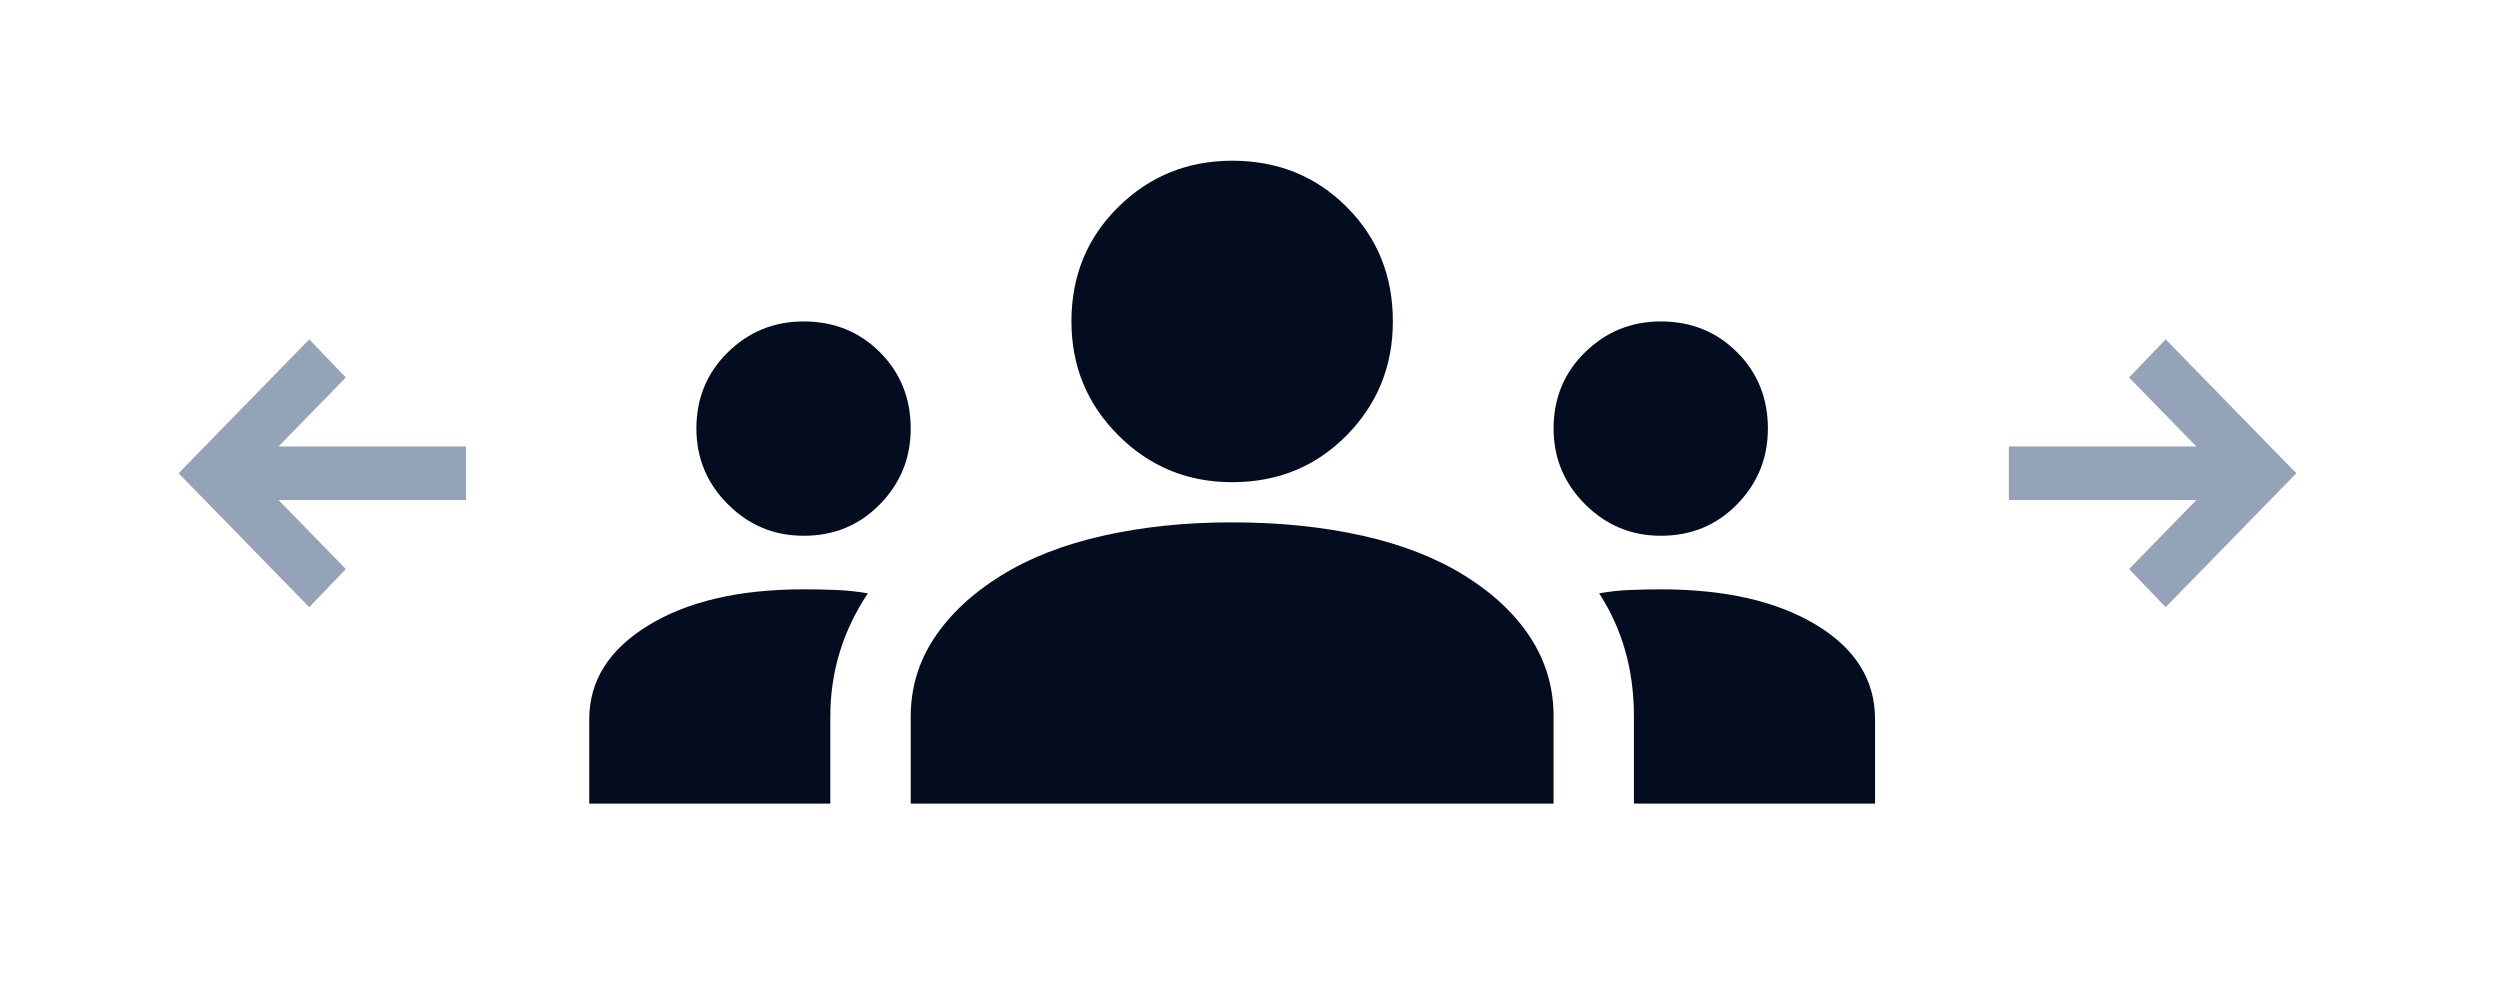<svg width="56" height="22" viewBox="0 0 56 22" fill="none" xmlns="http://www.w3.org/2000/svg">
    <path d="M13.199 18.001V16.111C13.199 15.251 13.639 14.551 14.519 14.011C15.399 13.471 16.559 13.201 18 13.201C18.259 13.201 18.509 13.206 18.75 13.216C18.989 13.227 19.22 13.252 19.44 13.291C19.16 13.711 18.95 14.151 18.809 14.611C18.669 15.071 18.599 15.551 18.599 16.051V18.001H13.199ZM20.4 18.001V16.051C20.4 15.411 20.575 14.826 20.925 14.295C21.276 13.765 21.77 13.3 22.41 12.901C23.049 12.502 23.814 12.201 24.706 12.001C25.597 11.8 26.562 11.7 27.6 11.701C28.66 11.701 29.635 11.801 30.526 12.001C31.416 12.201 32.181 12.501 32.82 12.901C33.459 13.301 33.95 13.766 34.29 14.296C34.631 14.827 34.801 15.412 34.8 16.051V18.001H20.4ZM36.6 18.001V16.051C36.6 15.531 36.536 15.041 36.406 14.581C36.276 14.121 36.081 13.691 35.821 13.291C36.041 13.251 36.266 13.226 36.496 13.216C36.727 13.207 36.961 13.201 37.201 13.201C38.641 13.201 39.801 13.466 40.681 13.996C41.561 14.527 42.001 15.232 42.001 16.111V18.001H36.6ZM18 12.001C17.339 12.001 16.775 11.766 16.305 11.296C15.835 10.827 15.6 10.261 15.599 9.601C15.599 8.921 15.835 8.35 16.305 7.89C16.775 7.43 17.34 7.2 18 7.2C18.68 7.2 19.25 7.43 19.71 7.89C20.17 8.35 20.4 8.921 20.4 9.601C20.4 10.261 20.17 10.826 19.71 11.296C19.25 11.767 18.68 12.002 18 12.001ZM37.201 12.001C36.541 12.001 35.976 11.766 35.506 11.296C35.036 10.827 34.801 10.261 34.8 9.601C34.8 8.921 35.036 8.35 35.506 7.89C35.977 7.43 36.541 7.2 37.201 7.2C37.881 7.2 38.451 7.43 38.911 7.89C39.371 8.35 39.601 8.921 39.601 9.601C39.601 10.261 39.371 10.826 38.911 11.296C38.451 11.767 37.881 12.002 37.201 12.001ZM27.6 10.801C26.6 10.801 25.75 10.451 25.05 9.751C24.35 9.051 24 8.2 24 7.2C24 6.18 24.35 5.326 25.05 4.636C25.75 3.946 26.6 3.601 27.6 3.6C28.62 3.6 29.475 3.945 30.166 4.636C30.856 5.326 31.201 6.181 31.2 7.2C31.2 8.2 30.855 9.051 30.166 9.751C29.476 10.451 28.621 10.801 27.6 10.801Z" fill="#040C1F"/>
    <path d="M6.927 13.601L4 10.601L6.927 7.601L7.747 8.456L6.239 10.001H10.439V11.201H6.239L7.747 12.746L6.927 13.601Z" fill="#94A3B8"/>
    <path d="M48.511 7.601L51.438 10.601L48.511 13.601L47.691 12.746L49.198 11.201L44.998 11.201L44.998 10.001L49.198 10.001L47.691 8.456L48.511 7.601Z" fill="#94A3B8"/>
</svg>
